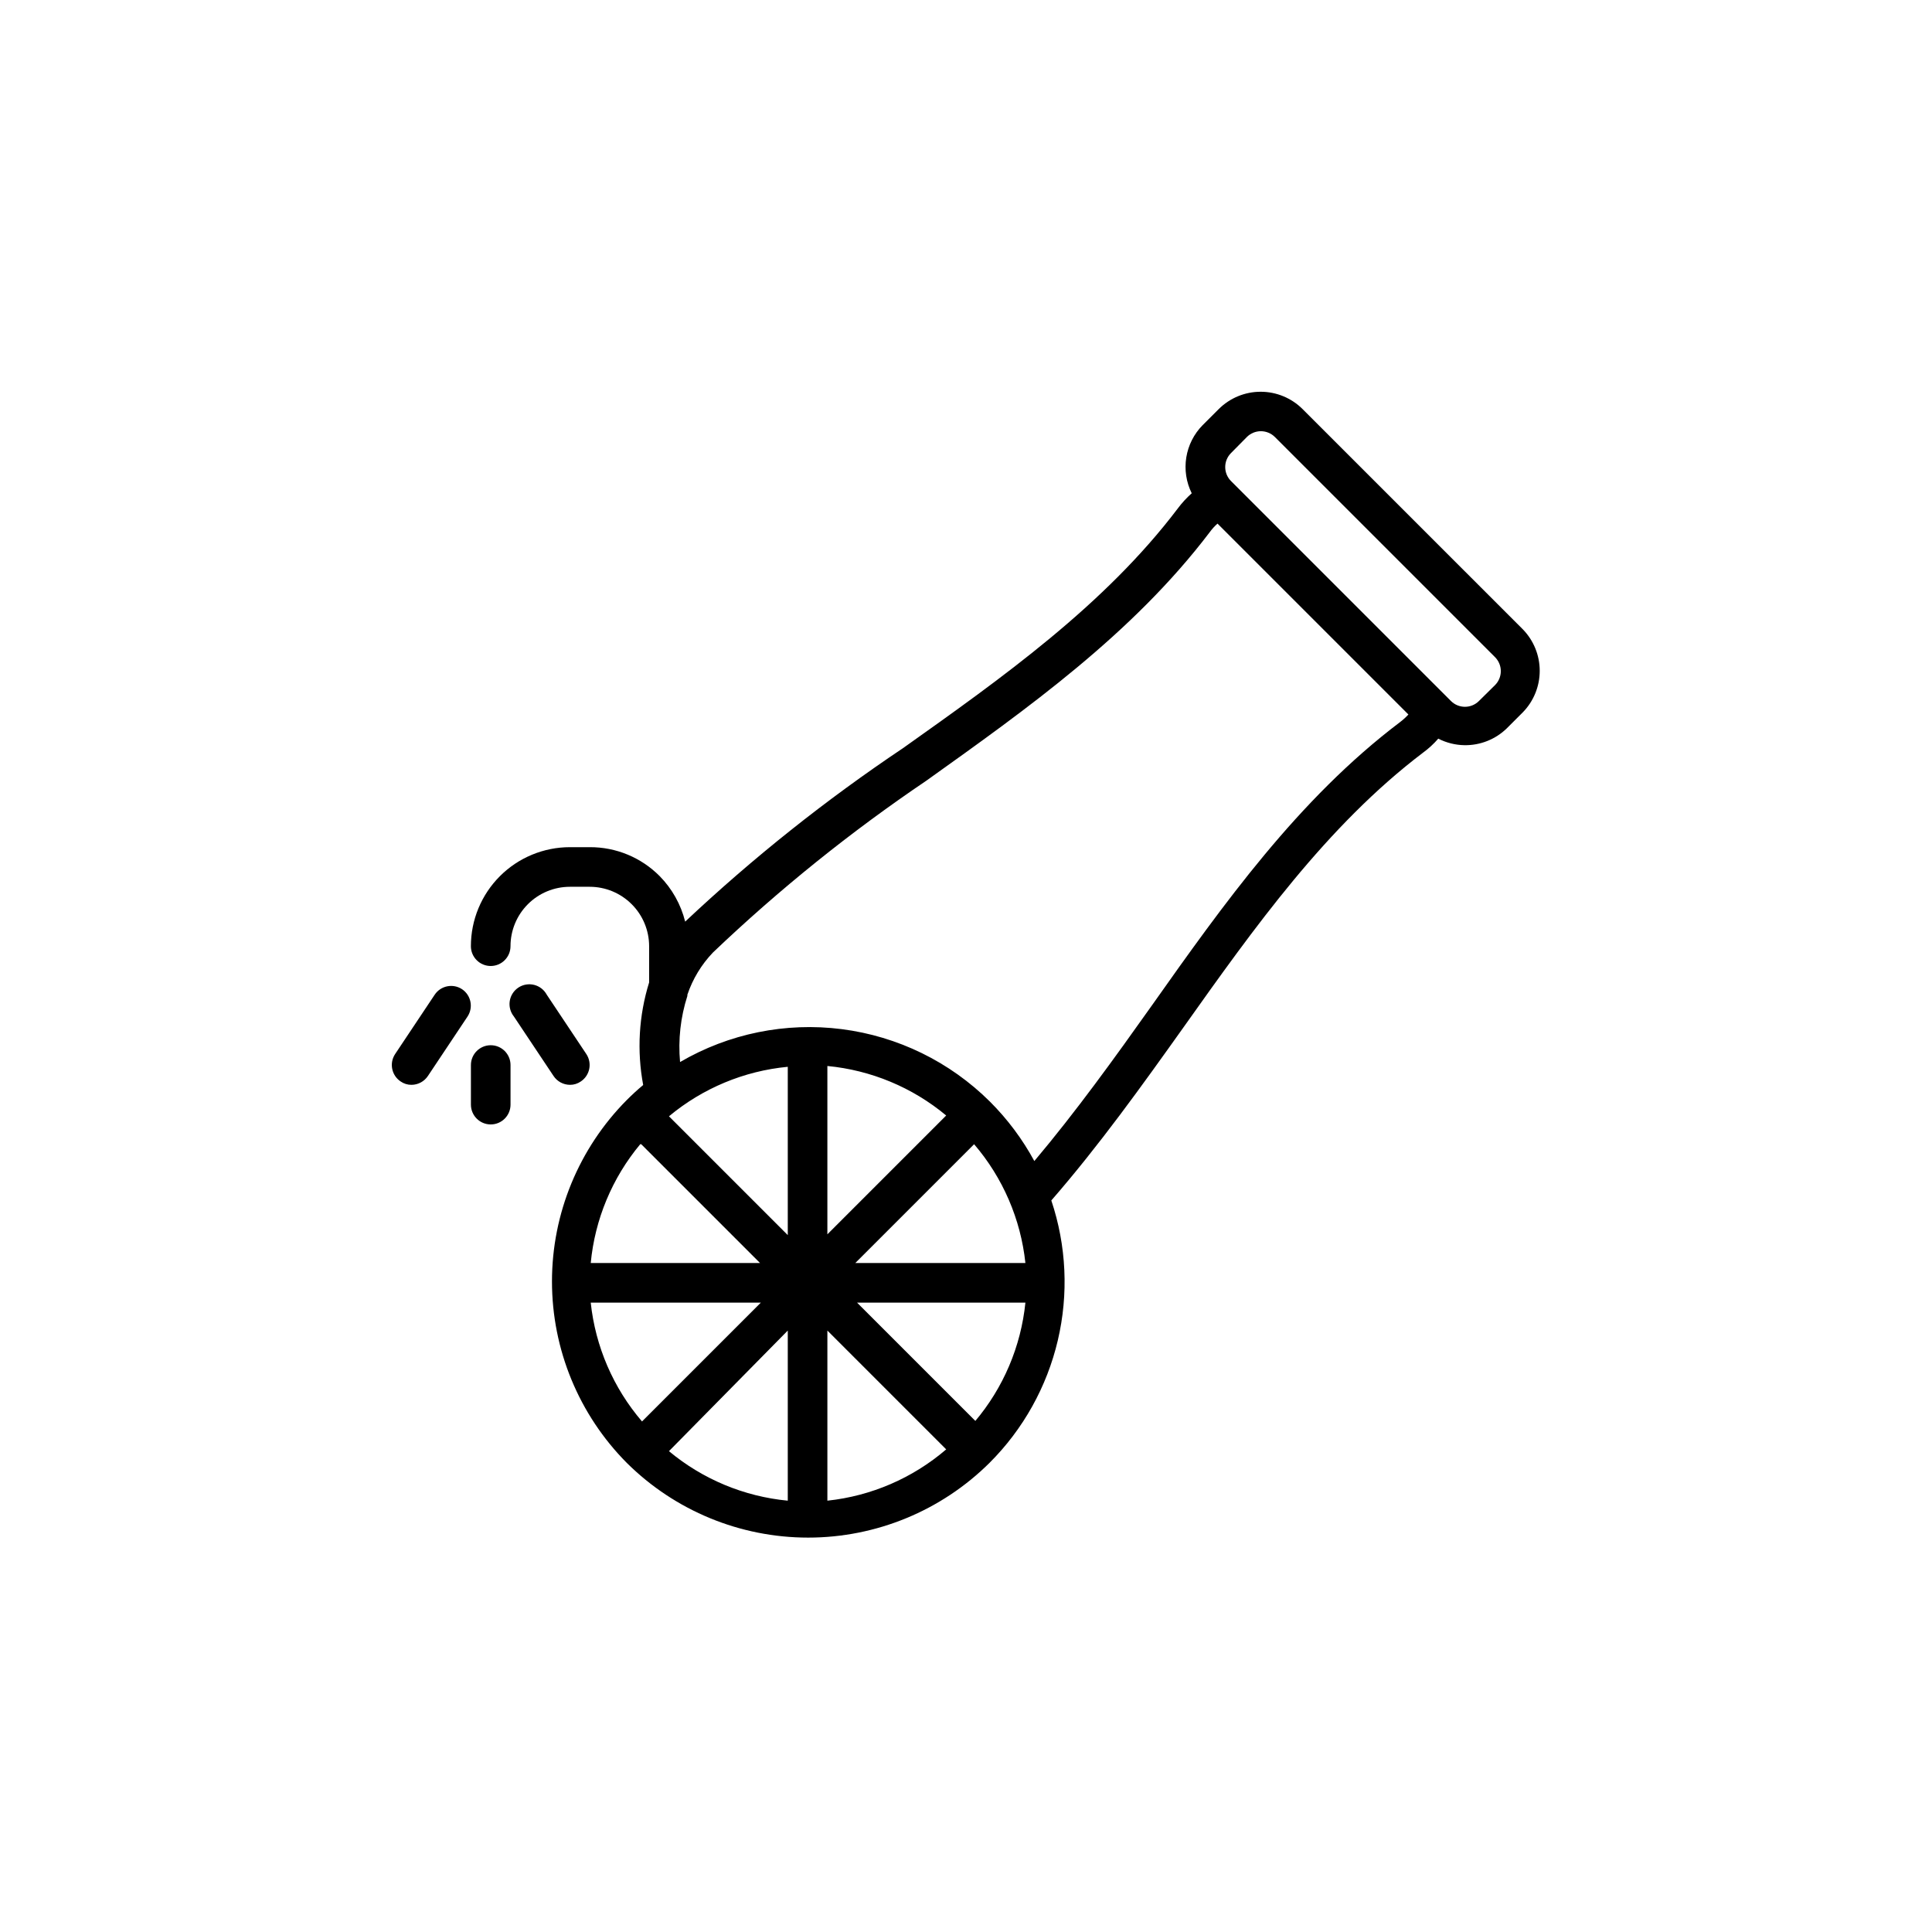 <?xml version="1.0" encoding="UTF-8"?>
<!-- Uploaded to: SVG Repo, www.svgrepo.com, Generator: SVG Repo Mixer Tools -->
<svg fill="#000000" width="800px" height="800px" version="1.1" viewBox="144 144 512 512" xmlns="http://www.w3.org/2000/svg">
 <path d="m547.57 310.78-58.359-58.355c-2.953-2.949-6.953-4.606-11.125-4.606s-8.176 1.656-11.125 4.606l-4.25 4.25h-0.004c-2.301 2.332-3.812 5.328-4.332 8.562-0.516 3.238-0.012 6.555 1.445 9.488-1.355 1.203-2.586 2.539-3.672 3.992-19.418 25.66-46.602 44.922-72.844 63.551-20.473 13.715-39.781 29.09-57.727 45.973-1.137-4.555-3.473-8.723-6.769-12.07-4.898-4.934-11.574-7.695-18.527-7.66h-5.246c-6.961 0-13.633 2.762-18.555 7.684-4.922 4.922-7.688 11.598-7.688 18.555 0 2.898 2.352 5.25 5.25 5.25s5.246-2.352 5.246-5.25c0-4.176 1.66-8.18 4.613-11.133 2.953-2.953 6.957-4.609 11.133-4.609h5.246c4.176 0.004 8.176 1.664 11.125 4.617 2.957 2.949 4.617 6.953 4.621 11.125v9.605c-2.734 8.797-3.273 18.129-1.574 27.184-1.523 1.258-2.938 2.57-4.356 3.988-12.691 12.781-19.816 30.062-19.816 48.07 0 18.012 7.125 35.293 19.816 48.074 12.777 12.691 30.059 19.812 48.07 19.812s35.293-7.121 48.07-19.812c8.934-8.918 15.195-20.152 18.09-32.438 2.891-12.285 2.297-25.133-1.715-37.098 12.648-14.535 24.035-30.438 35.059-45.922 18.629-26.238 37.891-53.371 63.5-72.789 1.461-1.074 2.801-2.305 3.988-3.676 2.144 1.102 4.516 1.695 6.926 1.734 4.188 0.066 8.23-1.539 11.23-4.461l4.254-4.254c2.867-2.938 4.473-6.883 4.473-10.992s-1.605-8.055-4.473-10.996zm-152.82 128.84-31.488 31.488v-44.609c11.578 1.102 22.555 5.676 31.488 13.121zm20.992 39.098h-45.082l31.488-31.488c7.617 8.875 12.359 19.859 13.594 31.488zm-13.121 41.984-31.488-31.488h44.609c-1.176 11.605-5.844 22.586-13.383 31.488zm-101.81-31.488h44.816l-31.488 31.488h0.004c-7.617-8.879-12.355-19.859-13.594-31.488zm13.121-41.984 31.488 31.488h-44.871c1.102-11.578 5.676-22.555 13.121-31.488zm38.836 49.383v45.082c-11.578-1.102-22.551-5.676-31.488-13.121zm10.496 0 31.488 31.488c-8.875 7.617-19.855 12.355-31.488 13.594zm-10.496-25.297-31.488-31.488v0.004c8.938-7.445 19.91-12.02 31.488-13.121zm96.461-60.82c-9.867 13.906-20.102 28.129-31.121 41.195-3.141-5.789-7.098-11.09-11.758-15.742-10.617-10.562-24.426-17.316-39.281-19.215-14.852-1.898-29.918 1.168-42.848 8.719-0.535-5.914 0.125-11.875 1.941-17.531v-0.316 0.004c1.41-4.176 3.723-7.992 6.769-11.18 17.555-16.734 36.48-31.969 56.574-45.551 26.762-19.105 54.629-38.891 75.098-65.863 0.598-0.824 1.285-1.582 2.047-2.258l50.59 50.59c-0.688 0.75-1.445 1.434-2.254 2.047-26.977 20.414-46.762 48.23-65.758 75.102zm90.945-84.914-4.25 4.199c-2.047 2.035-5.352 2.035-7.398 0l-58.305-58.309c-2.035-2.047-2.035-5.352 0-7.398l4.199-4.25h-0.004c0.988-0.992 2.328-1.551 3.727-1.551s2.742 0.559 3.727 1.551l58.305 58.305c0.996 0.984 1.555 2.328 1.555 3.727 0 1.398-0.559 2.742-1.555 3.727zm-260.88 100.66v10.496c0 2.898-2.348 5.25-5.246 5.25s-5.25-2.352-5.25-5.25v-10.496c0-2.898 2.352-5.246 5.25-5.246s5.246 2.348 5.246 5.246zm-12.859-20.102 0.004 0.004c2.394 1.602 3.051 4.832 1.469 7.242l-10.496 15.742c-0.965 1.465-2.602 2.352-4.356 2.363-1.031 0.012-2.043-0.301-2.887-0.895-2.394-1.602-3.051-4.832-1.469-7.242l10.496-15.742c1.602-2.394 4.832-3.051 7.242-1.469zm24.246 22.984-10.496-15.742 0.004 0.004c-0.926-1.152-1.328-2.637-1.102-4.098 0.227-1.461 1.059-2.754 2.289-3.57s2.746-1.074 4.18-0.715c1.43 0.359 2.644 1.309 3.344 2.609l10.496 15.742c1.582 2.41 0.926 5.641-1.469 7.242-0.848 0.594-1.855 0.906-2.887 0.895-1.758-0.012-3.391-0.898-4.356-2.363z"/>
</svg>